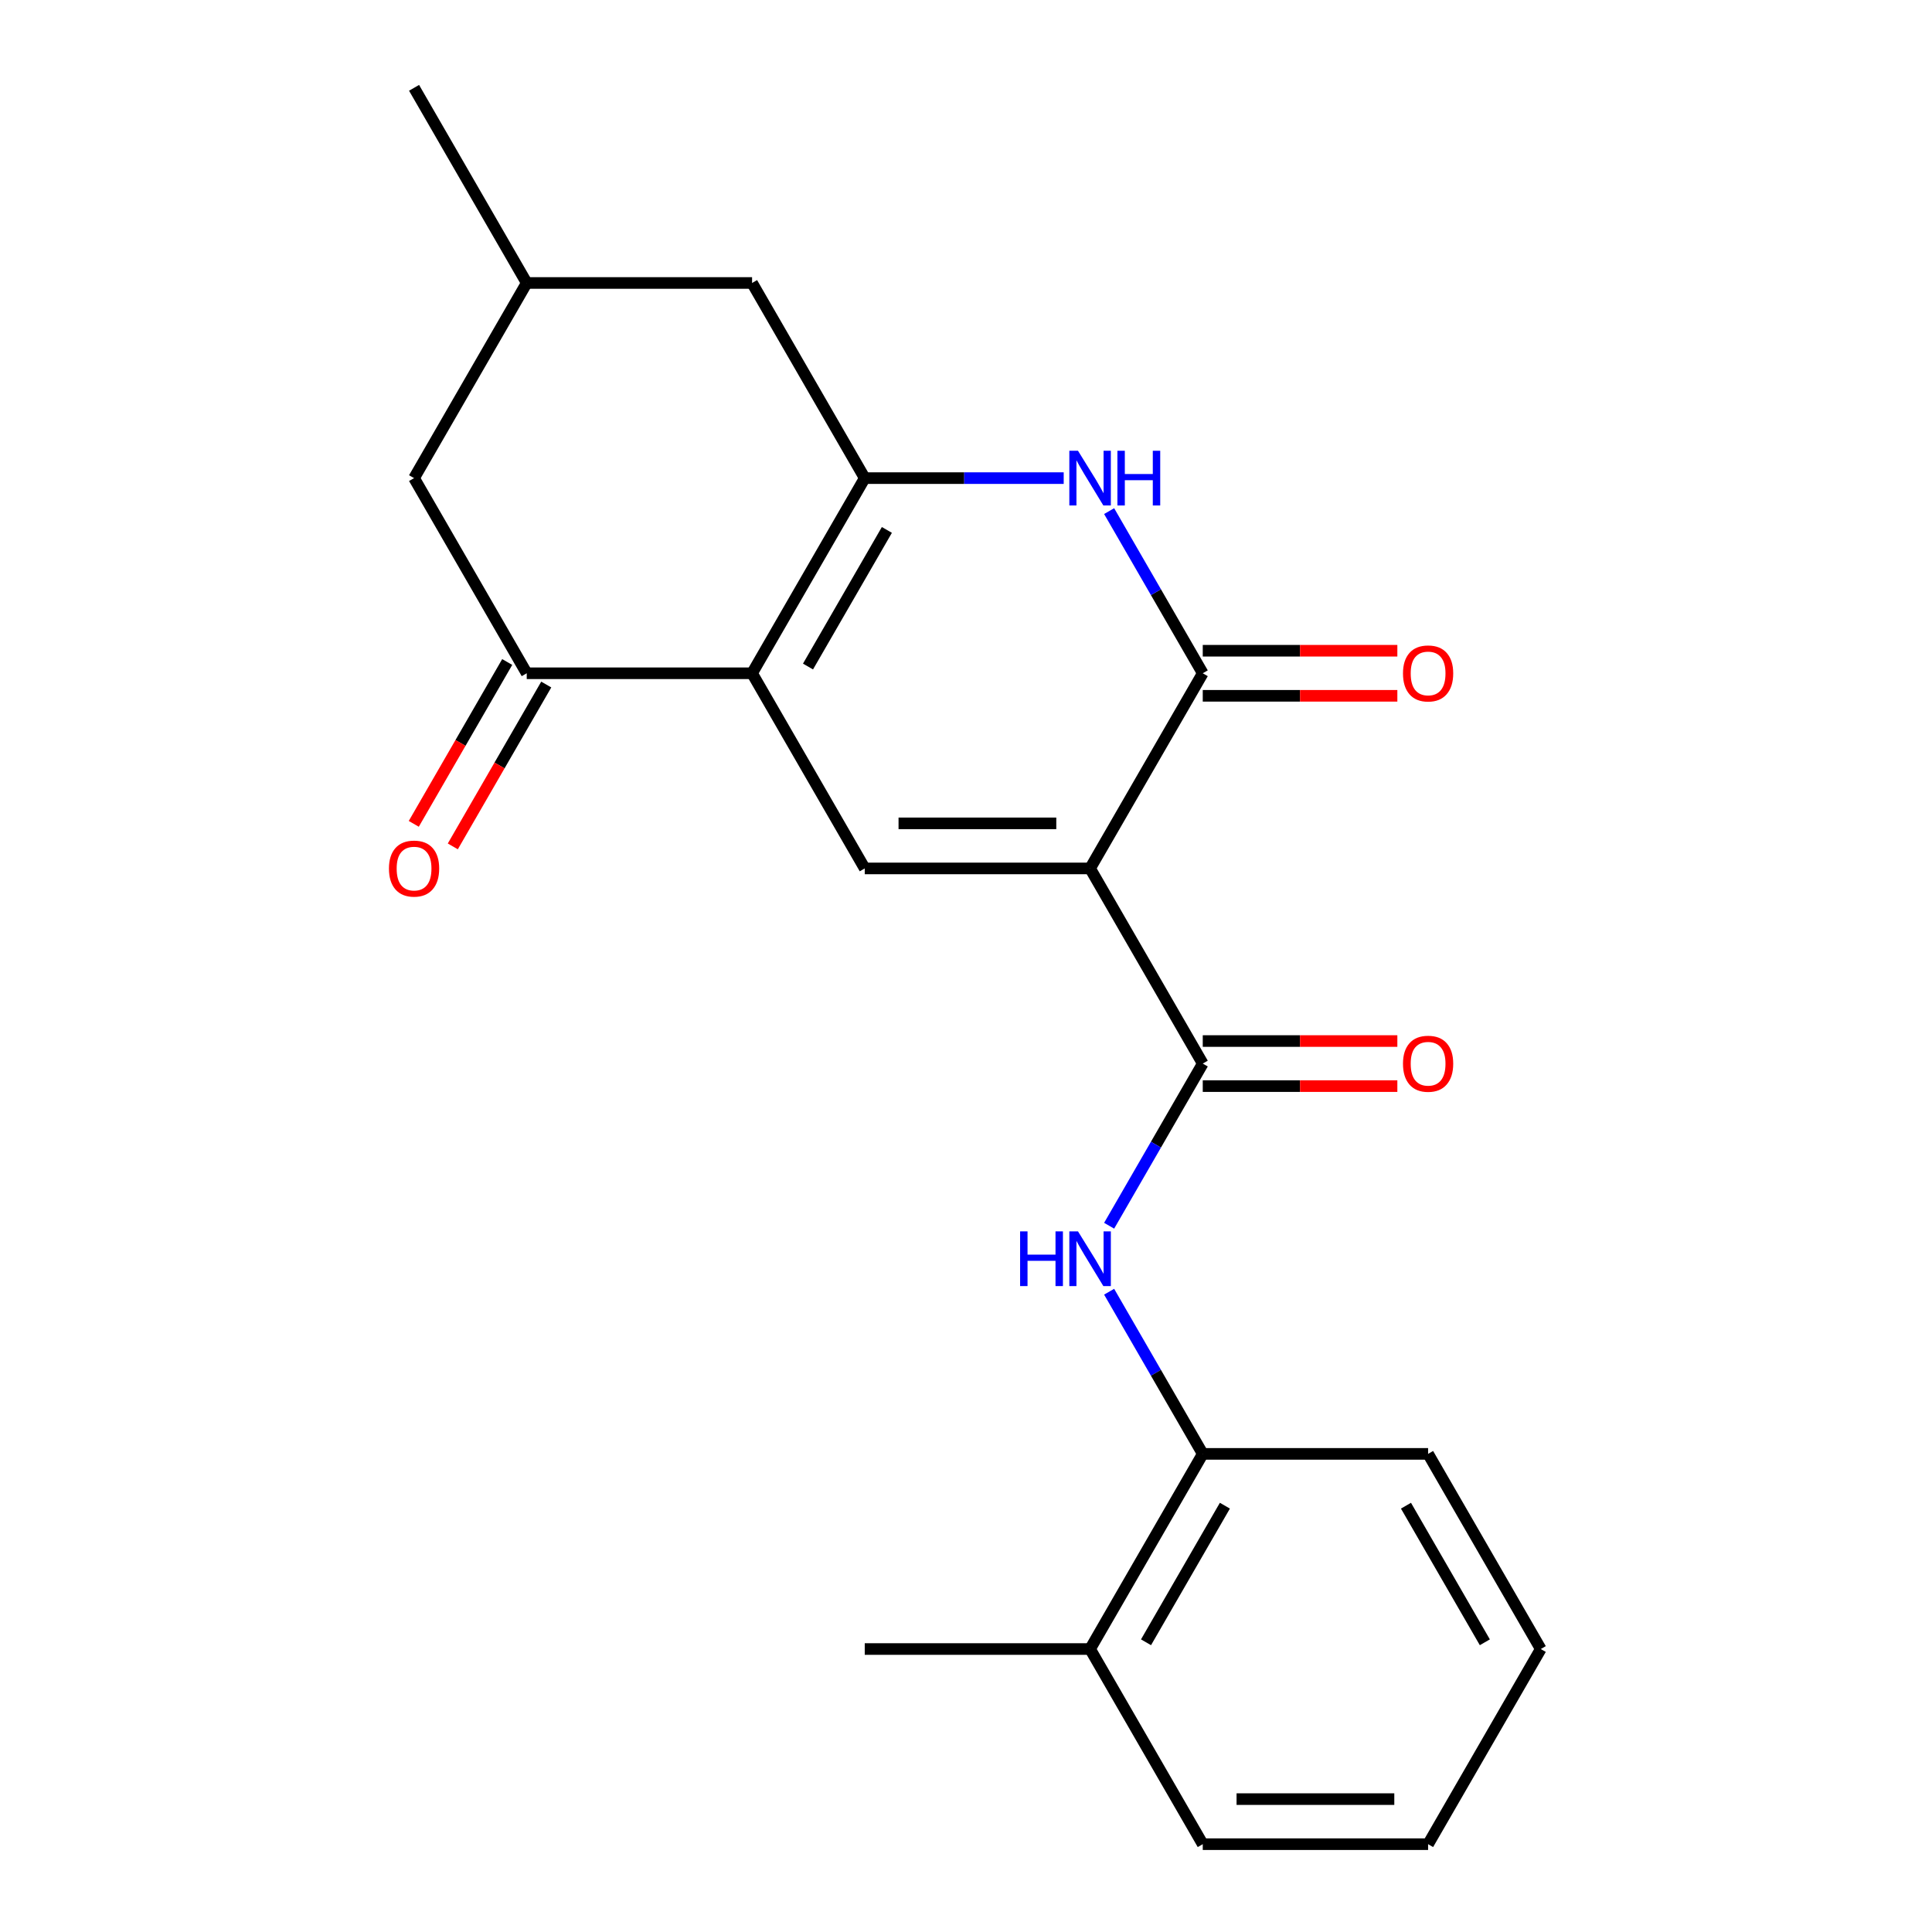 <?xml version='1.0' encoding='iso-8859-1'?>
<svg version='1.1' baseProfile='full'
              xmlns='http://www.w3.org/2000/svg'
                      xmlns:rdkit='http://www.rdkit.org/xml'
                      xmlns:xlink='http://www.w3.org/1999/xlink'
                  xml:space='preserve'
width='1000px' height='1000px' viewBox='0 0 1000 1000'>
<!-- END OF HEADER -->
<rect style='opacity:1.0;fill:#FFFFFF;stroke:none' width='1000' height='1000' x='0' y='0'> </rect>
<path class='bond-2' d='M 564.227,449.495 L 622.546,348.485' style='fill:none;fill-rule:evenodd;stroke:#000000;stroke-width:6px;stroke-linecap:butt;stroke-linejoin:miter;stroke-opacity:1' />
<path class='bond-3' d='M 564.227,449.495 L 447.591,449.495' style='fill:none;fill-rule:evenodd;stroke:#000000;stroke-width:6px;stroke-linecap:butt;stroke-linejoin:miter;stroke-opacity:1' />
<path class='bond-3' d='M 546.732,426.168 L 465.086,426.168' style='fill:none;fill-rule:evenodd;stroke:#000000;stroke-width:6px;stroke-linecap:butt;stroke-linejoin:miter;stroke-opacity:1' />
<path class='bond-5' d='M 564.227,449.495 L 622.546,550.505' style='fill:none;fill-rule:evenodd;stroke:#000000;stroke-width:6px;stroke-linecap:butt;stroke-linejoin:miter;stroke-opacity:1' />
<path class='bond-0' d='M 389.273,348.485 L 447.591,449.495' style='fill:none;fill-rule:evenodd;stroke:#000000;stroke-width:6px;stroke-linecap:butt;stroke-linejoin:miter;stroke-opacity:1' />
<path class='bond-1' d='M 389.273,348.485 L 447.591,247.475' style='fill:none;fill-rule:evenodd;stroke:#000000;stroke-width:6px;stroke-linecap:butt;stroke-linejoin:miter;stroke-opacity:1' />
<path class='bond-1' d='M 418.222,344.997 L 459.045,274.29' style='fill:none;fill-rule:evenodd;stroke:#000000;stroke-width:6px;stroke-linecap:butt;stroke-linejoin:miter;stroke-opacity:1' />
<path class='bond-6' d='M 389.273,348.485 L 272.636,348.485' style='fill:none;fill-rule:evenodd;stroke:#000000;stroke-width:6px;stroke-linecap:butt;stroke-linejoin:miter;stroke-opacity:1' />
<path class='bond-9' d='M 447.591,247.475 L 389.273,146.465' style='fill:none;fill-rule:evenodd;stroke:#000000;stroke-width:6px;stroke-linecap:butt;stroke-linejoin:miter;stroke-opacity:1' />
<path class='bond-22' d='M 447.591,247.475 L 499.081,247.475' style='fill:none;fill-rule:evenodd;stroke:#000000;stroke-width:6px;stroke-linecap:butt;stroke-linejoin:miter;stroke-opacity:1' />
<path class='bond-22' d='M 499.081,247.475 L 550.571,247.475' style='fill:none;fill-rule:evenodd;stroke:#0000FF;stroke-width:6px;stroke-linecap:butt;stroke-linejoin:miter;stroke-opacity:1' />
<path class='bond-4' d='M 622.546,348.485 L 598.316,306.518' style='fill:none;fill-rule:evenodd;stroke:#000000;stroke-width:6px;stroke-linecap:butt;stroke-linejoin:miter;stroke-opacity:1' />
<path class='bond-4' d='M 598.316,306.518 L 574.086,264.551' style='fill:none;fill-rule:evenodd;stroke:#0000FF;stroke-width:6px;stroke-linecap:butt;stroke-linejoin:miter;stroke-opacity:1' />
<path class='bond-10' d='M 622.546,360.148 L 672.906,360.148' style='fill:none;fill-rule:evenodd;stroke:#000000;stroke-width:6px;stroke-linecap:butt;stroke-linejoin:miter;stroke-opacity:1' />
<path class='bond-10' d='M 672.906,360.148 L 723.266,360.148' style='fill:none;fill-rule:evenodd;stroke:#FF0000;stroke-width:6px;stroke-linecap:butt;stroke-linejoin:miter;stroke-opacity:1' />
<path class='bond-10' d='M 622.546,336.821 L 672.906,336.821' style='fill:none;fill-rule:evenodd;stroke:#000000;stroke-width:6px;stroke-linecap:butt;stroke-linejoin:miter;stroke-opacity:1' />
<path class='bond-10' d='M 672.906,336.821 L 723.266,336.821' style='fill:none;fill-rule:evenodd;stroke:#FF0000;stroke-width:6px;stroke-linecap:butt;stroke-linejoin:miter;stroke-opacity:1' />
<path class='bond-7' d='M 622.546,550.505 L 598.316,592.472' style='fill:none;fill-rule:evenodd;stroke:#000000;stroke-width:6px;stroke-linecap:butt;stroke-linejoin:miter;stroke-opacity:1' />
<path class='bond-7' d='M 598.316,592.472 L 574.086,634.439' style='fill:none;fill-rule:evenodd;stroke:#0000FF;stroke-width:6px;stroke-linecap:butt;stroke-linejoin:miter;stroke-opacity:1' />
<path class='bond-12' d='M 622.546,562.169 L 672.906,562.169' style='fill:none;fill-rule:evenodd;stroke:#000000;stroke-width:6px;stroke-linecap:butt;stroke-linejoin:miter;stroke-opacity:1' />
<path class='bond-12' d='M 672.906,562.169 L 723.266,562.169' style='fill:none;fill-rule:evenodd;stroke:#FF0000;stroke-width:6px;stroke-linecap:butt;stroke-linejoin:miter;stroke-opacity:1' />
<path class='bond-12' d='M 622.546,538.841 L 672.906,538.841' style='fill:none;fill-rule:evenodd;stroke:#000000;stroke-width:6px;stroke-linecap:butt;stroke-linejoin:miter;stroke-opacity:1' />
<path class='bond-12' d='M 672.906,538.841 L 723.266,538.841' style='fill:none;fill-rule:evenodd;stroke:#FF0000;stroke-width:6px;stroke-linecap:butt;stroke-linejoin:miter;stroke-opacity:1' />
<path class='bond-11' d='M 272.636,348.485 L 214.318,247.475' style='fill:none;fill-rule:evenodd;stroke:#000000;stroke-width:6px;stroke-linecap:butt;stroke-linejoin:miter;stroke-opacity:1' />
<path class='bond-13' d='M 262.535,342.653 L 238.352,384.54' style='fill:none;fill-rule:evenodd;stroke:#000000;stroke-width:6px;stroke-linecap:butt;stroke-linejoin:miter;stroke-opacity:1' />
<path class='bond-13' d='M 238.352,384.54 L 214.168,426.427' style='fill:none;fill-rule:evenodd;stroke:#FF0000;stroke-width:6px;stroke-linecap:butt;stroke-linejoin:miter;stroke-opacity:1' />
<path class='bond-13' d='M 282.737,354.317 L 258.554,396.204' style='fill:none;fill-rule:evenodd;stroke:#000000;stroke-width:6px;stroke-linecap:butt;stroke-linejoin:miter;stroke-opacity:1' />
<path class='bond-13' d='M 258.554,396.204 L 234.37,438.091' style='fill:none;fill-rule:evenodd;stroke:#FF0000;stroke-width:6px;stroke-linecap:butt;stroke-linejoin:miter;stroke-opacity:1' />
<path class='bond-8' d='M 574.086,668.591 L 598.316,710.558' style='fill:none;fill-rule:evenodd;stroke:#0000FF;stroke-width:6px;stroke-linecap:butt;stroke-linejoin:miter;stroke-opacity:1' />
<path class='bond-8' d='M 598.316,710.558 L 622.546,752.525' style='fill:none;fill-rule:evenodd;stroke:#000000;stroke-width:6px;stroke-linecap:butt;stroke-linejoin:miter;stroke-opacity:1' />
<path class='bond-14' d='M 622.546,752.525 L 564.227,853.535' style='fill:none;fill-rule:evenodd;stroke:#000000;stroke-width:6px;stroke-linecap:butt;stroke-linejoin:miter;stroke-opacity:1' />
<path class='bond-14' d='M 634,779.34 L 593.177,850.047' style='fill:none;fill-rule:evenodd;stroke:#000000;stroke-width:6px;stroke-linecap:butt;stroke-linejoin:miter;stroke-opacity:1' />
<path class='bond-16' d='M 622.546,752.525 L 739.182,752.525' style='fill:none;fill-rule:evenodd;stroke:#000000;stroke-width:6px;stroke-linecap:butt;stroke-linejoin:miter;stroke-opacity:1' />
<path class='bond-23' d='M 389.273,146.465 L 272.636,146.465' style='fill:none;fill-rule:evenodd;stroke:#000000;stroke-width:6px;stroke-linecap:butt;stroke-linejoin:miter;stroke-opacity:1' />
<path class='bond-15' d='M 214.318,247.475 L 272.636,146.465' style='fill:none;fill-rule:evenodd;stroke:#000000;stroke-width:6px;stroke-linecap:butt;stroke-linejoin:miter;stroke-opacity:1' />
<path class='bond-17' d='M 564.227,853.535 L 447.591,853.535' style='fill:none;fill-rule:evenodd;stroke:#000000;stroke-width:6px;stroke-linecap:butt;stroke-linejoin:miter;stroke-opacity:1' />
<path class='bond-18' d='M 564.227,853.535 L 622.546,954.545' style='fill:none;fill-rule:evenodd;stroke:#000000;stroke-width:6px;stroke-linecap:butt;stroke-linejoin:miter;stroke-opacity:1' />
<path class='bond-19' d='M 272.636,146.465 L 214.318,45.455' style='fill:none;fill-rule:evenodd;stroke:#000000;stroke-width:6px;stroke-linecap:butt;stroke-linejoin:miter;stroke-opacity:1' />
<path class='bond-20' d='M 739.182,752.525 L 797.5,853.535' style='fill:none;fill-rule:evenodd;stroke:#000000;stroke-width:6px;stroke-linecap:butt;stroke-linejoin:miter;stroke-opacity:1' />
<path class='bond-20' d='M 727.728,779.34 L 768.55,850.047' style='fill:none;fill-rule:evenodd;stroke:#000000;stroke-width:6px;stroke-linecap:butt;stroke-linejoin:miter;stroke-opacity:1' />
<path class='bond-24' d='M 622.546,954.545 L 739.182,954.545' style='fill:none;fill-rule:evenodd;stroke:#000000;stroke-width:6px;stroke-linecap:butt;stroke-linejoin:miter;stroke-opacity:1' />
<path class='bond-24' d='M 640.041,931.218 L 721.686,931.218' style='fill:none;fill-rule:evenodd;stroke:#000000;stroke-width:6px;stroke-linecap:butt;stroke-linejoin:miter;stroke-opacity:1' />
<path class='bond-21' d='M 797.5,853.535 L 739.182,954.545' style='fill:none;fill-rule:evenodd;stroke:#000000;stroke-width:6px;stroke-linecap:butt;stroke-linejoin:miter;stroke-opacity:1' />
<path  class='atom-5' d='M 557.967 233.315
L 567.247 248.315
Q 568.167 249.795, 569.647 252.475
Q 571.127 255.155, 571.207 255.315
L 571.207 233.315
L 574.967 233.315
L 574.967 261.635
L 571.087 261.635
L 561.127 245.235
Q 559.967 243.315, 558.727 241.115
Q 557.527 238.915, 557.167 238.235
L 557.167 261.635
L 553.487 261.635
L 553.487 233.315
L 557.967 233.315
' fill='#0000FF'/>
<path  class='atom-5' d='M 578.367 233.315
L 582.207 233.315
L 582.207 245.355
L 596.687 245.355
L 596.687 233.315
L 600.527 233.315
L 600.527 261.635
L 596.687 261.635
L 596.687 248.555
L 582.207 248.555
L 582.207 261.635
L 578.367 261.635
L 578.367 233.315
' fill='#0000FF'/>
<path  class='atom-8' d='M 528.007 637.355
L 531.847 637.355
L 531.847 649.395
L 546.327 649.395
L 546.327 637.355
L 550.167 637.355
L 550.167 665.675
L 546.327 665.675
L 546.327 652.595
L 531.847 652.595
L 531.847 665.675
L 528.007 665.675
L 528.007 637.355
' fill='#0000FF'/>
<path  class='atom-8' d='M 557.967 637.355
L 567.247 652.355
Q 568.167 653.835, 569.647 656.515
Q 571.127 659.195, 571.207 659.355
L 571.207 637.355
L 574.967 637.355
L 574.967 665.675
L 571.087 665.675
L 561.127 649.275
Q 559.967 647.355, 558.727 645.155
Q 557.527 642.955, 557.167 642.275
L 557.167 665.675
L 553.487 665.675
L 553.487 637.355
L 557.967 637.355
' fill='#0000FF'/>
<path  class='atom-11' d='M 726.182 348.565
Q 726.182 341.765, 729.542 337.965
Q 732.902 334.165, 739.182 334.165
Q 745.462 334.165, 748.822 337.965
Q 752.182 341.765, 752.182 348.565
Q 752.182 355.445, 748.782 359.365
Q 745.382 363.245, 739.182 363.245
Q 732.942 363.245, 729.542 359.365
Q 726.182 355.485, 726.182 348.565
M 739.182 360.045
Q 743.502 360.045, 745.822 357.165
Q 748.182 354.245, 748.182 348.565
Q 748.182 343.005, 745.822 340.205
Q 743.502 337.365, 739.182 337.365
Q 734.862 337.365, 732.502 340.165
Q 730.182 342.965, 730.182 348.565
Q 730.182 354.285, 732.502 357.165
Q 734.862 360.045, 739.182 360.045
' fill='#FF0000'/>
<path  class='atom-13' d='M 726.182 550.585
Q 726.182 543.785, 729.542 539.985
Q 732.902 536.185, 739.182 536.185
Q 745.462 536.185, 748.822 539.985
Q 752.182 543.785, 752.182 550.585
Q 752.182 557.465, 748.782 561.385
Q 745.382 565.265, 739.182 565.265
Q 732.942 565.265, 729.542 561.385
Q 726.182 557.505, 726.182 550.585
M 739.182 562.065
Q 743.502 562.065, 745.822 559.185
Q 748.182 556.265, 748.182 550.585
Q 748.182 545.025, 745.822 542.225
Q 743.502 539.385, 739.182 539.385
Q 734.862 539.385, 732.502 542.185
Q 730.182 544.985, 730.182 550.585
Q 730.182 556.305, 732.502 559.185
Q 734.862 562.065, 739.182 562.065
' fill='#FF0000'/>
<path  class='atom-14' d='M 201.318 449.575
Q 201.318 442.775, 204.678 438.975
Q 208.038 435.175, 214.318 435.175
Q 220.598 435.175, 223.958 438.975
Q 227.318 442.775, 227.318 449.575
Q 227.318 456.455, 223.918 460.375
Q 220.518 464.255, 214.318 464.255
Q 208.078 464.255, 204.678 460.375
Q 201.318 456.495, 201.318 449.575
M 214.318 461.055
Q 218.638 461.055, 220.958 458.175
Q 223.318 455.255, 223.318 449.575
Q 223.318 444.015, 220.958 441.215
Q 218.638 438.375, 214.318 438.375
Q 209.998 438.375, 207.638 441.175
Q 205.318 443.975, 205.318 449.575
Q 205.318 455.295, 207.638 458.175
Q 209.998 461.055, 214.318 461.055
' fill='#FF0000'/>
</svg>
